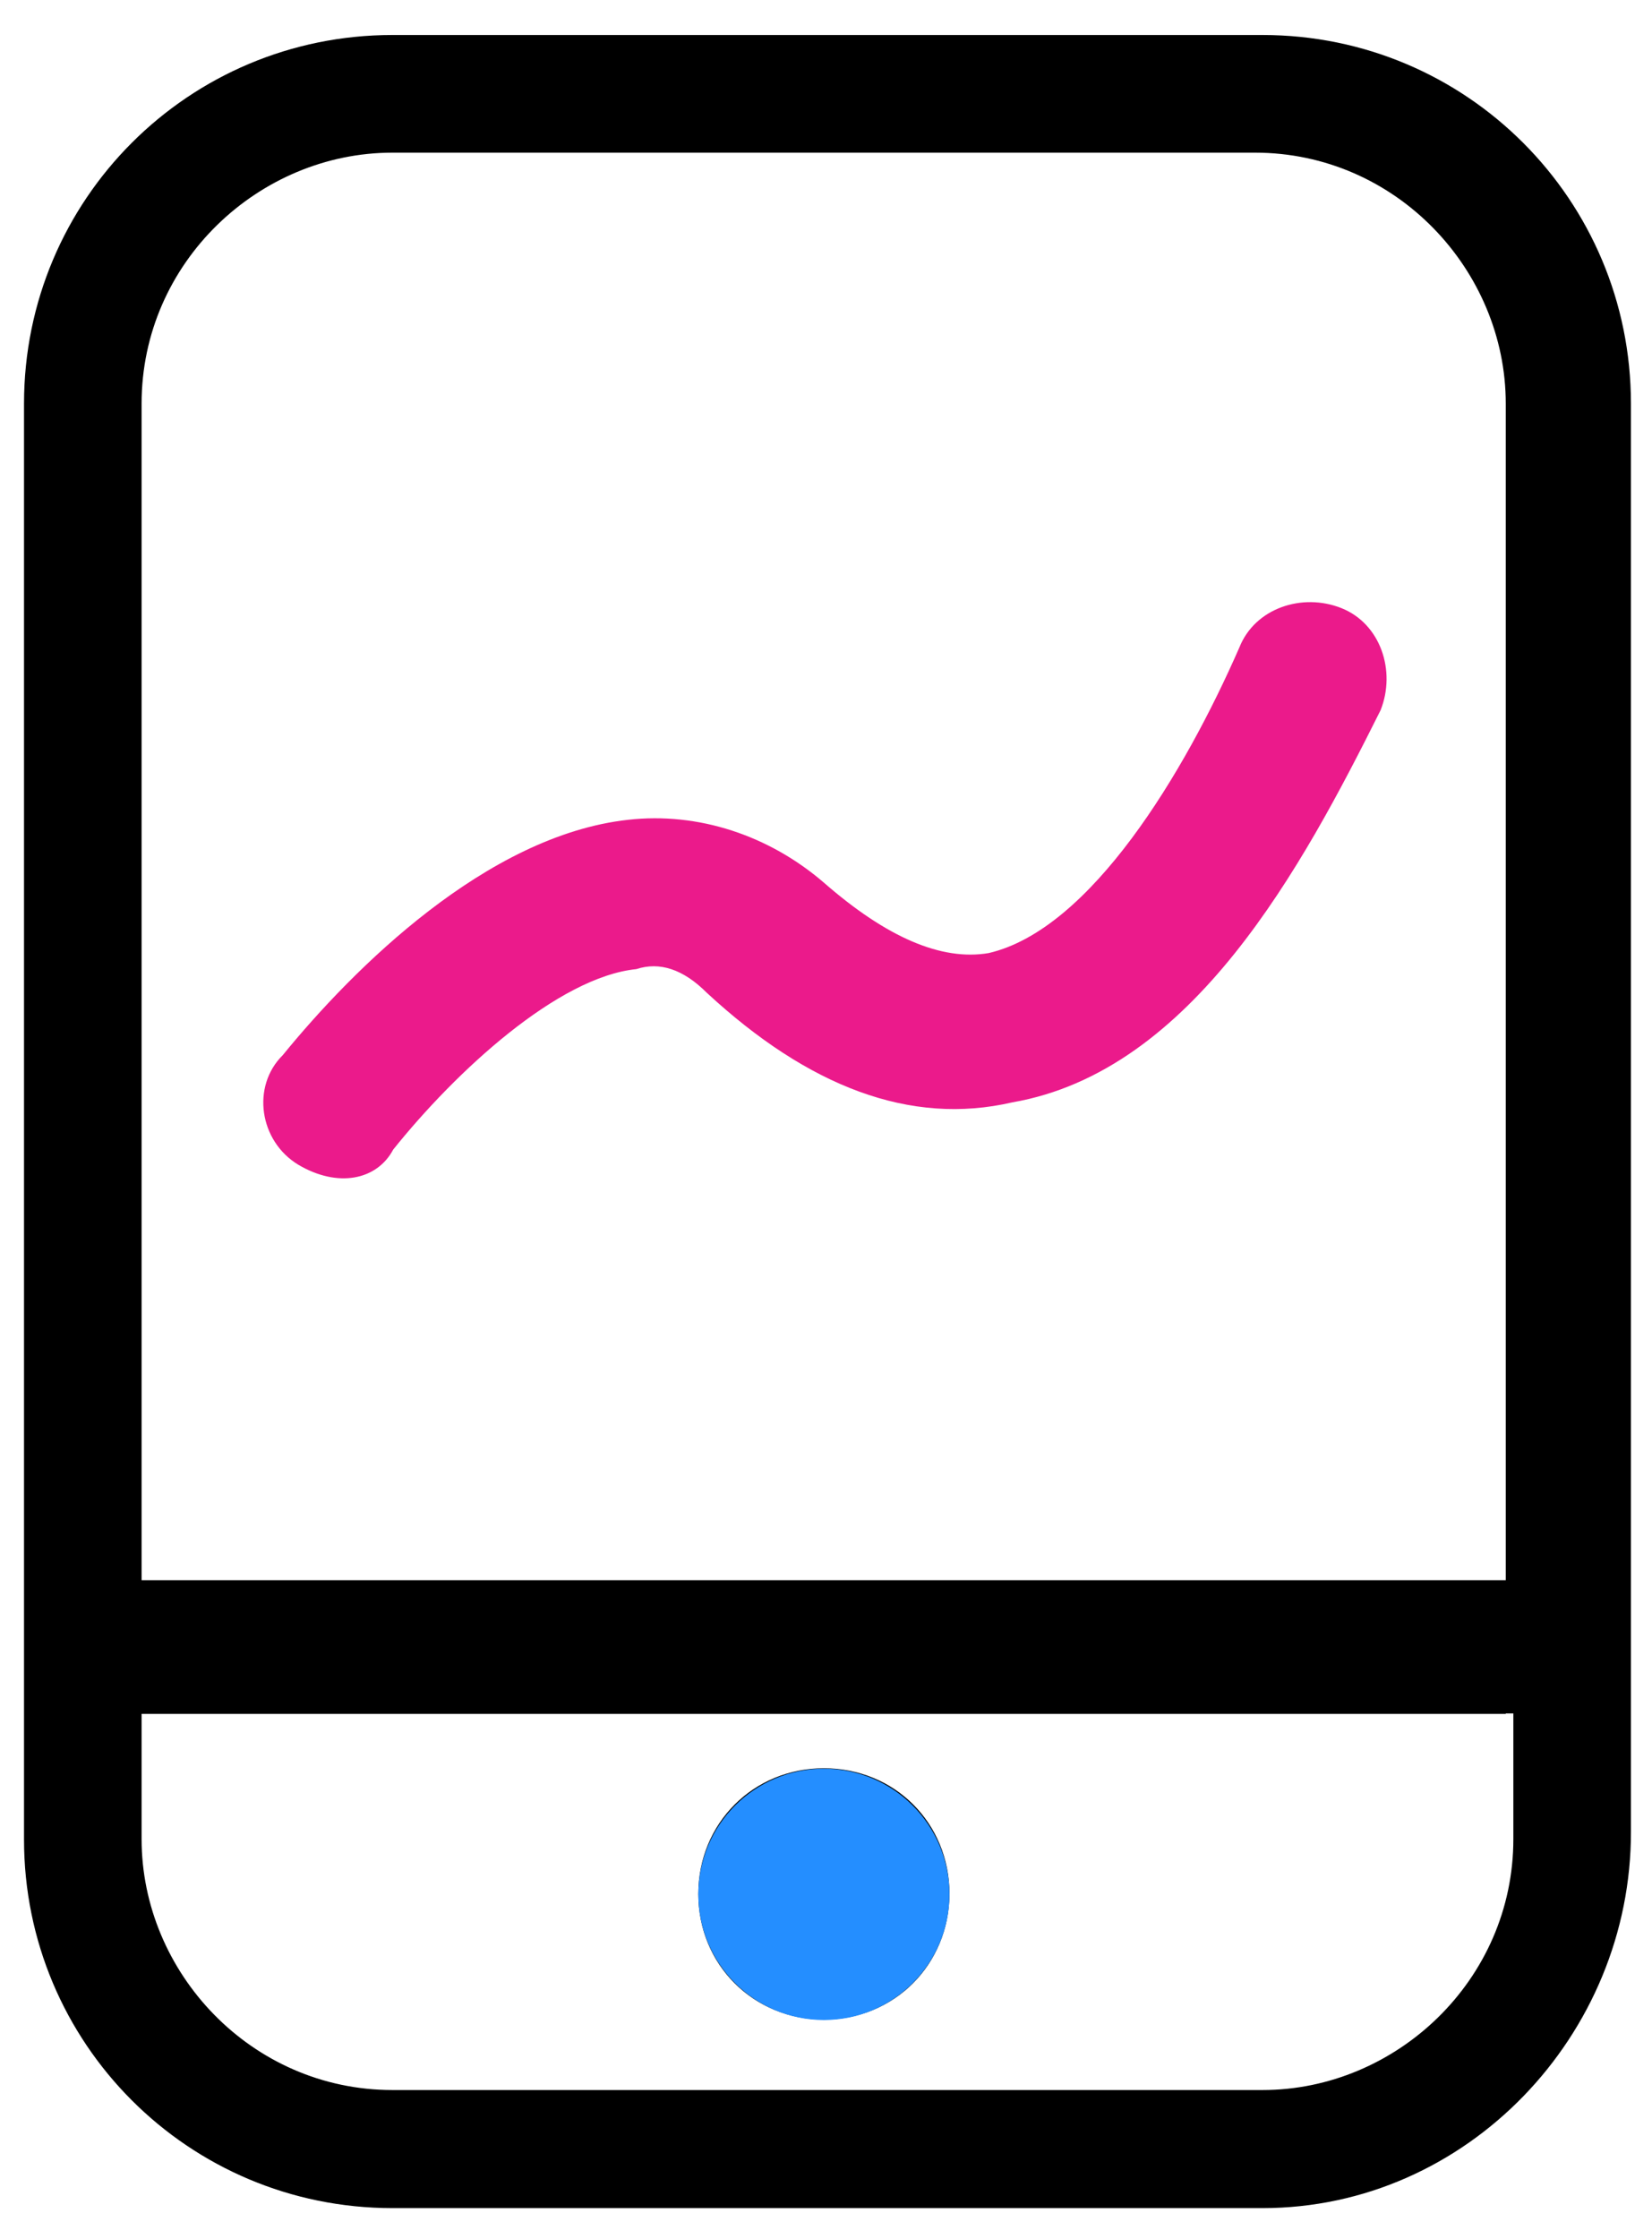 <?xml version="1.0" encoding="utf-8"?>
<!-- Generator: Adobe Illustrator 18.0.0, SVG Export Plug-In . SVG Version: 6.00 Build 0)  -->
<!DOCTYPE svg PUBLIC "-//W3C//DTD SVG 1.1//EN" "http://www.w3.org/Graphics/SVG/1.1/DTD/svg11.dtd">
<svg version="1.1" id="图层_1" xmlns="http://www.w3.org/2000/svg" xmlns:xlink="http://www.w3.org/1999/xlink" x="0px" y="0px"
	 viewBox="98 149.9 392 531" enable-background="new 98 149.9 392 531" xml:space="preserve">
<path fill="#EB1A8B" d="M168.8,426.1L168.8,426.1c-9.3-5.6-11.2-18.6-3.7-26c16.7-20.5,48.4-52.1,81.9-55.8
	c16.7-1.9,33.5,3.7,46.5,14.9c14.9,13,27.9,18.6,39.1,16.7c24.2-5.6,46.5-42.8,59.5-72.5c3.7-9.3,14.9-13,24.2-9.3l0,0
	c9.3,3.7,13,14.9,9.3,24.2c-18.6,37.2-44.6,85.6-87.4,93c-24.2,5.6-48.4-3.7-72.5-26c-5.6-5.6-11.2-7.4-16.7-5.6
	c-18.6,1.9-42.8,24.2-57.7,42.8C187.4,429.8,178.1,431.6,168.8,426.1z"/>
<path d="M397.6,673.5H191.1c-48.4,0-87.4-39.1-87.4-87.4V245.6c0-48.4,39.1-87.4,87.4-87.4h206.5c48.4,0,87.4,39.1,87.4,87.4v338.6
	C485.1,632.5,446,673.5,397.6,673.5z M455.3,245.6c0-31.6-26-59.5-59.5-59.5H191.1c-31.6,0-59.5,26-59.5,59.5v279h323.7
	C455.3,524.7,455.3,245.6,455.3,245.6z M455.3,556.3H131.6V586c0,31.6,26,59.5,59.5,59.5h206.5c31.6,0,59.5-26,59.5-59.5v-29.8
	H455.3z M293.5,628.8c-16.7,0-29.8-13-29.8-29.8c0-16.7,13-29.8,29.8-29.8s29.8,13,29.8,29.8C323.2,615.8,310.2,628.8,293.5,628.8z"
	/>
<circle fill="#248EFF" cx="293.5" cy="599.1" r="29.8"/>
</svg>
